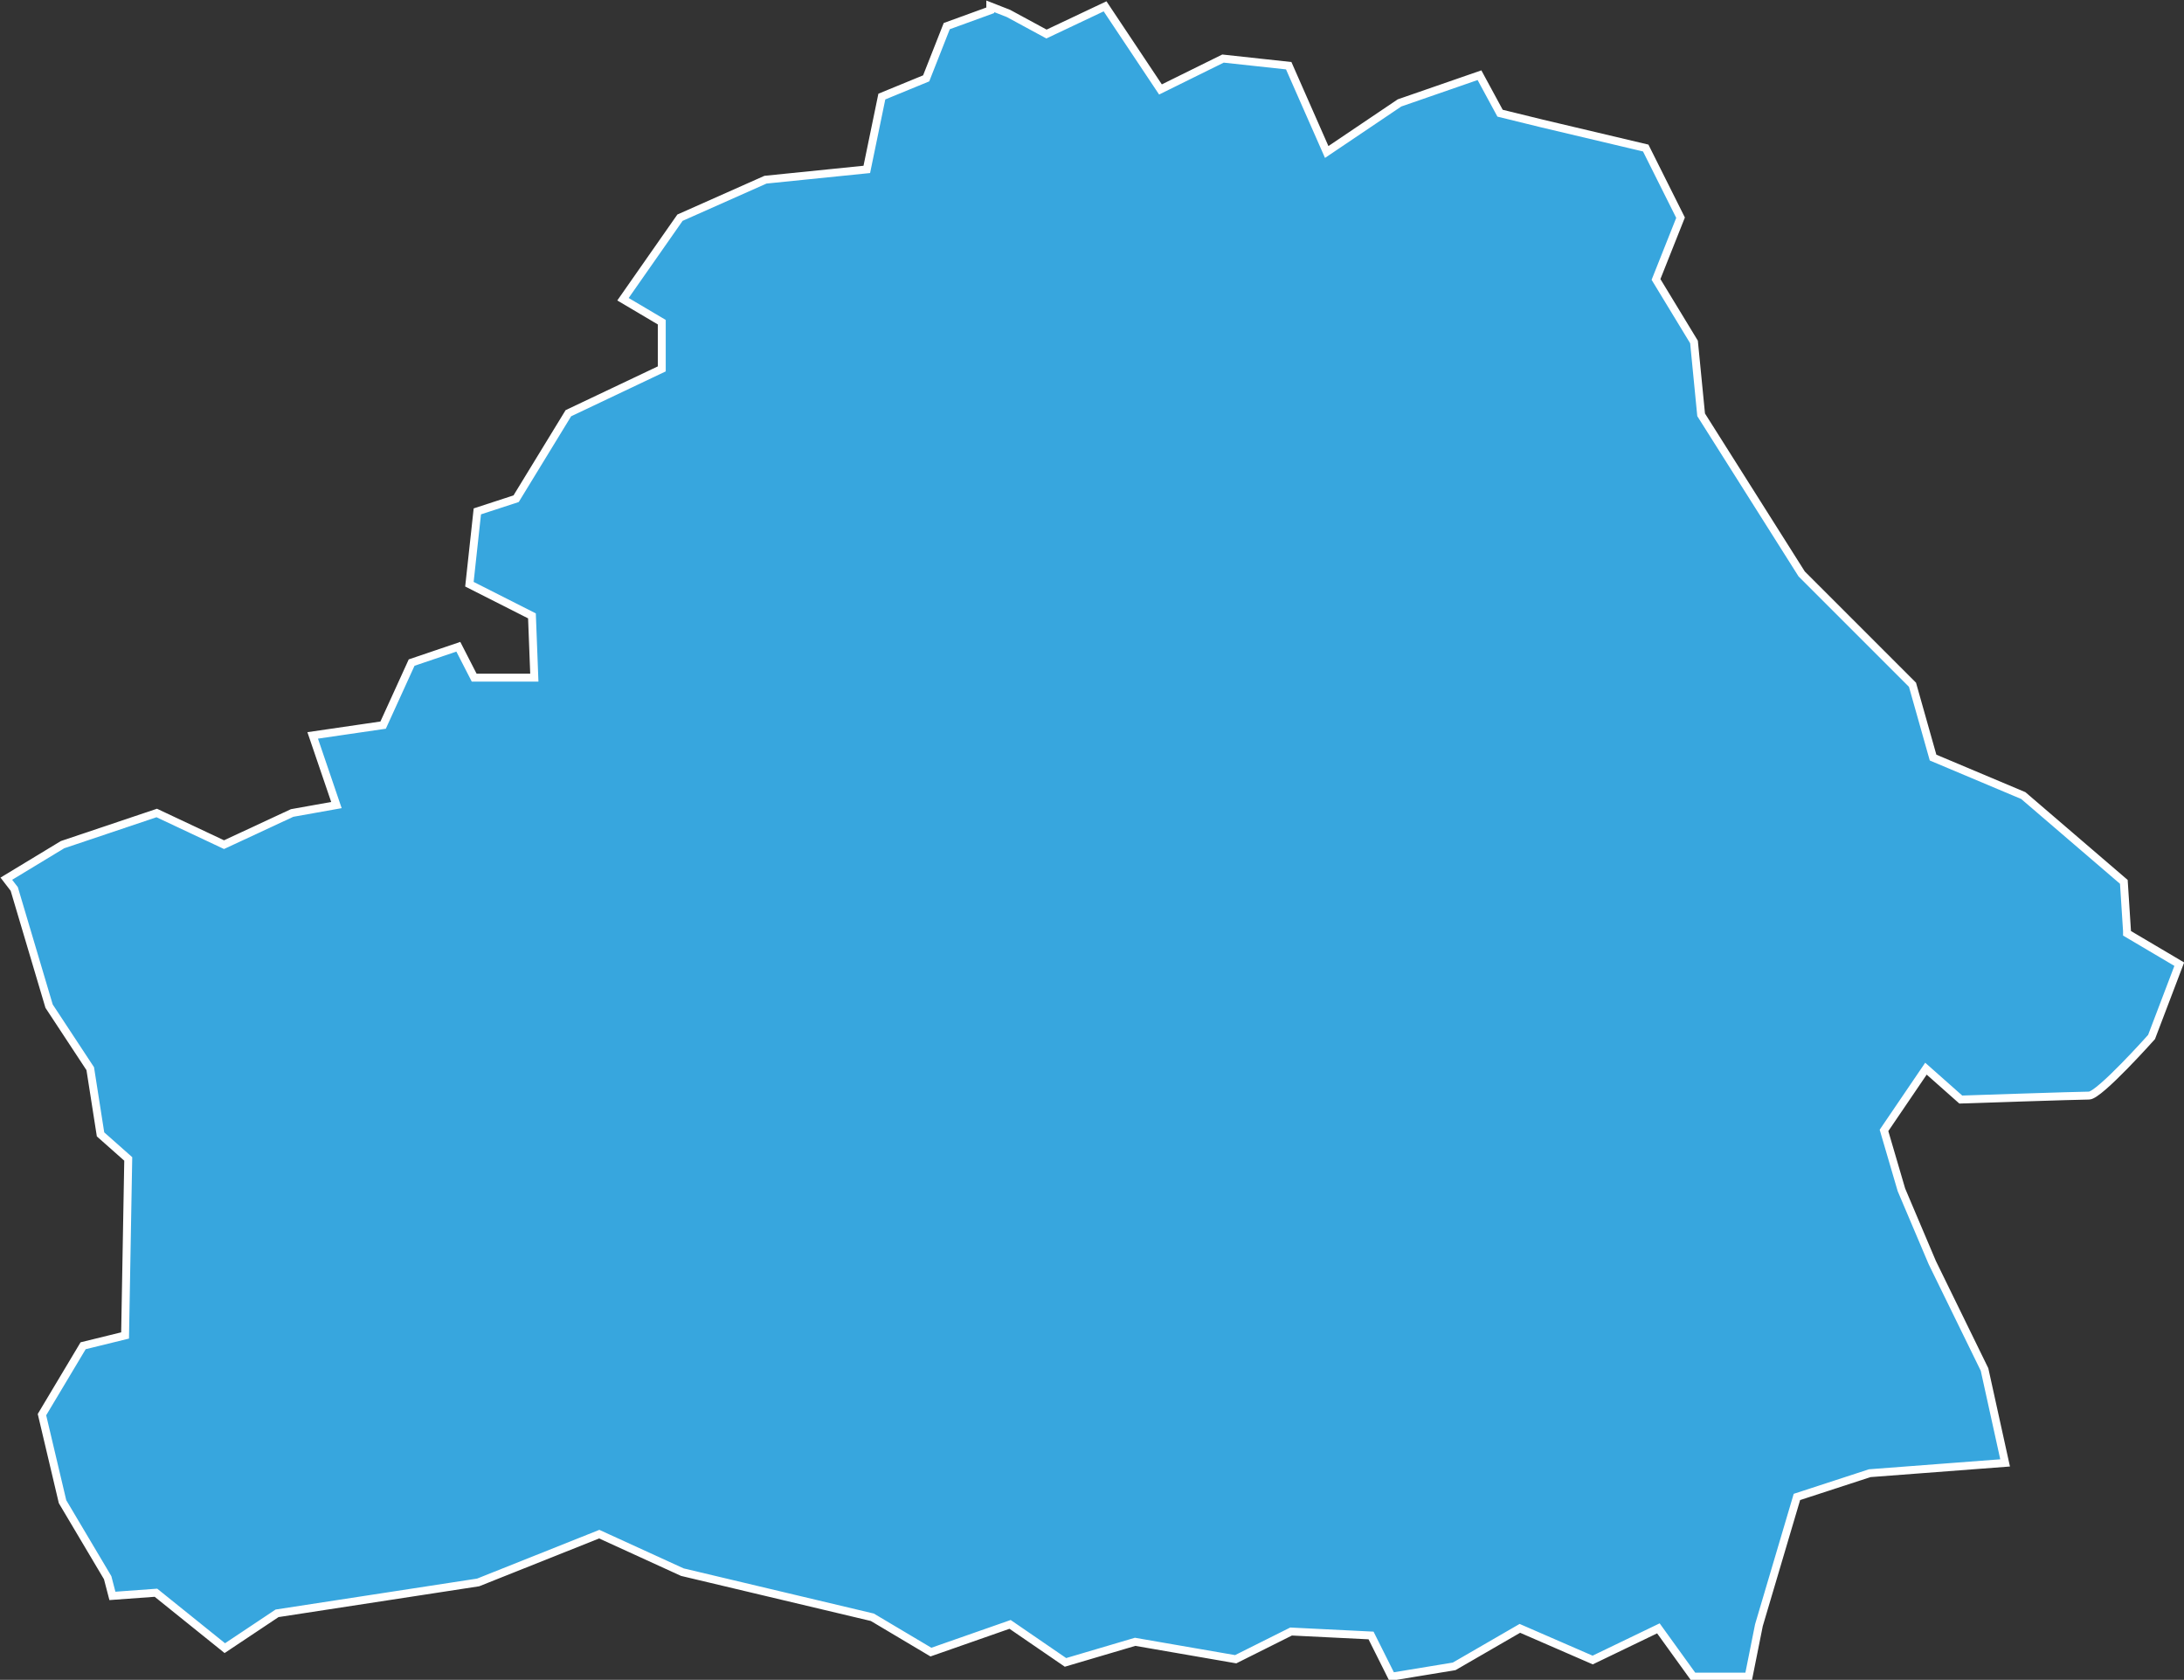 <?xml version="1.0" encoding="UTF-8"?> <svg xmlns="http://www.w3.org/2000/svg" id="_Слой_2" data-name="Слой 2" viewBox="0 0 27.59 21.22"><rect x="0" y="0" width="27.59" height="21.22" fill="#333333" stroke="none"/> <defs> <style> .cls-1 { fill: #37a6de; fill-rule: evenodd; stroke: #fff; stroke-miterlimit: 10; stroke-width: .1px; } </style> </defs> <g id="Layer_1" data-name="Layer 1"> <path class="cls-1" d="m26.87,11.76l-.04-.62-1.27-1.09-1.14-.48-.26-.92-1.4-1.4-1.27-2.01-.09-.92-.48-.79.31-.78-.44-.88-1.31-.31-.53-.13-.26-.48-1.01.35-.92.62-.48-1.09-.83-.09-.79.39-.7-1.05-.74.35-.48-.26-.23-.09v.05s-.55.2-.55.2l-.26.66-.56.23-.19.92-1.28.13-1.08.48-.72,1.03.49.29v.59l-1.18.56-.66,1.08-.49.16-.1.92.79.4.03.78h-.76l-.2-.39-.59.2-.36.79-.89.13.3.88-.56.1-.86.4-.85-.4-1.19.4-.71.43.1.13.44,1.48.52.79.13.83.35.31-.04,2.23-.53.13-.52.87.26,1.1.57.96.06.23.55-.04.87.7.66-.44,2.54-.39,1.53-.61,1.05.48,2.4.57.74.44,1-.35.7.48.88-.26,1.27.22.7-.35,1.01.05.26.52.79-.13.83-.48.92.4.83-.4.44.61h.7l.13-.65.48-1.62.92-.3,1.71-.13-.26-1.18-.66-1.35-.39-.92-.22-.75.53-.78.44.39s1.49-.05,1.62-.05.79-.74.79-.74l.35-.92-.66-.39Z"></path> </g> </svg> 